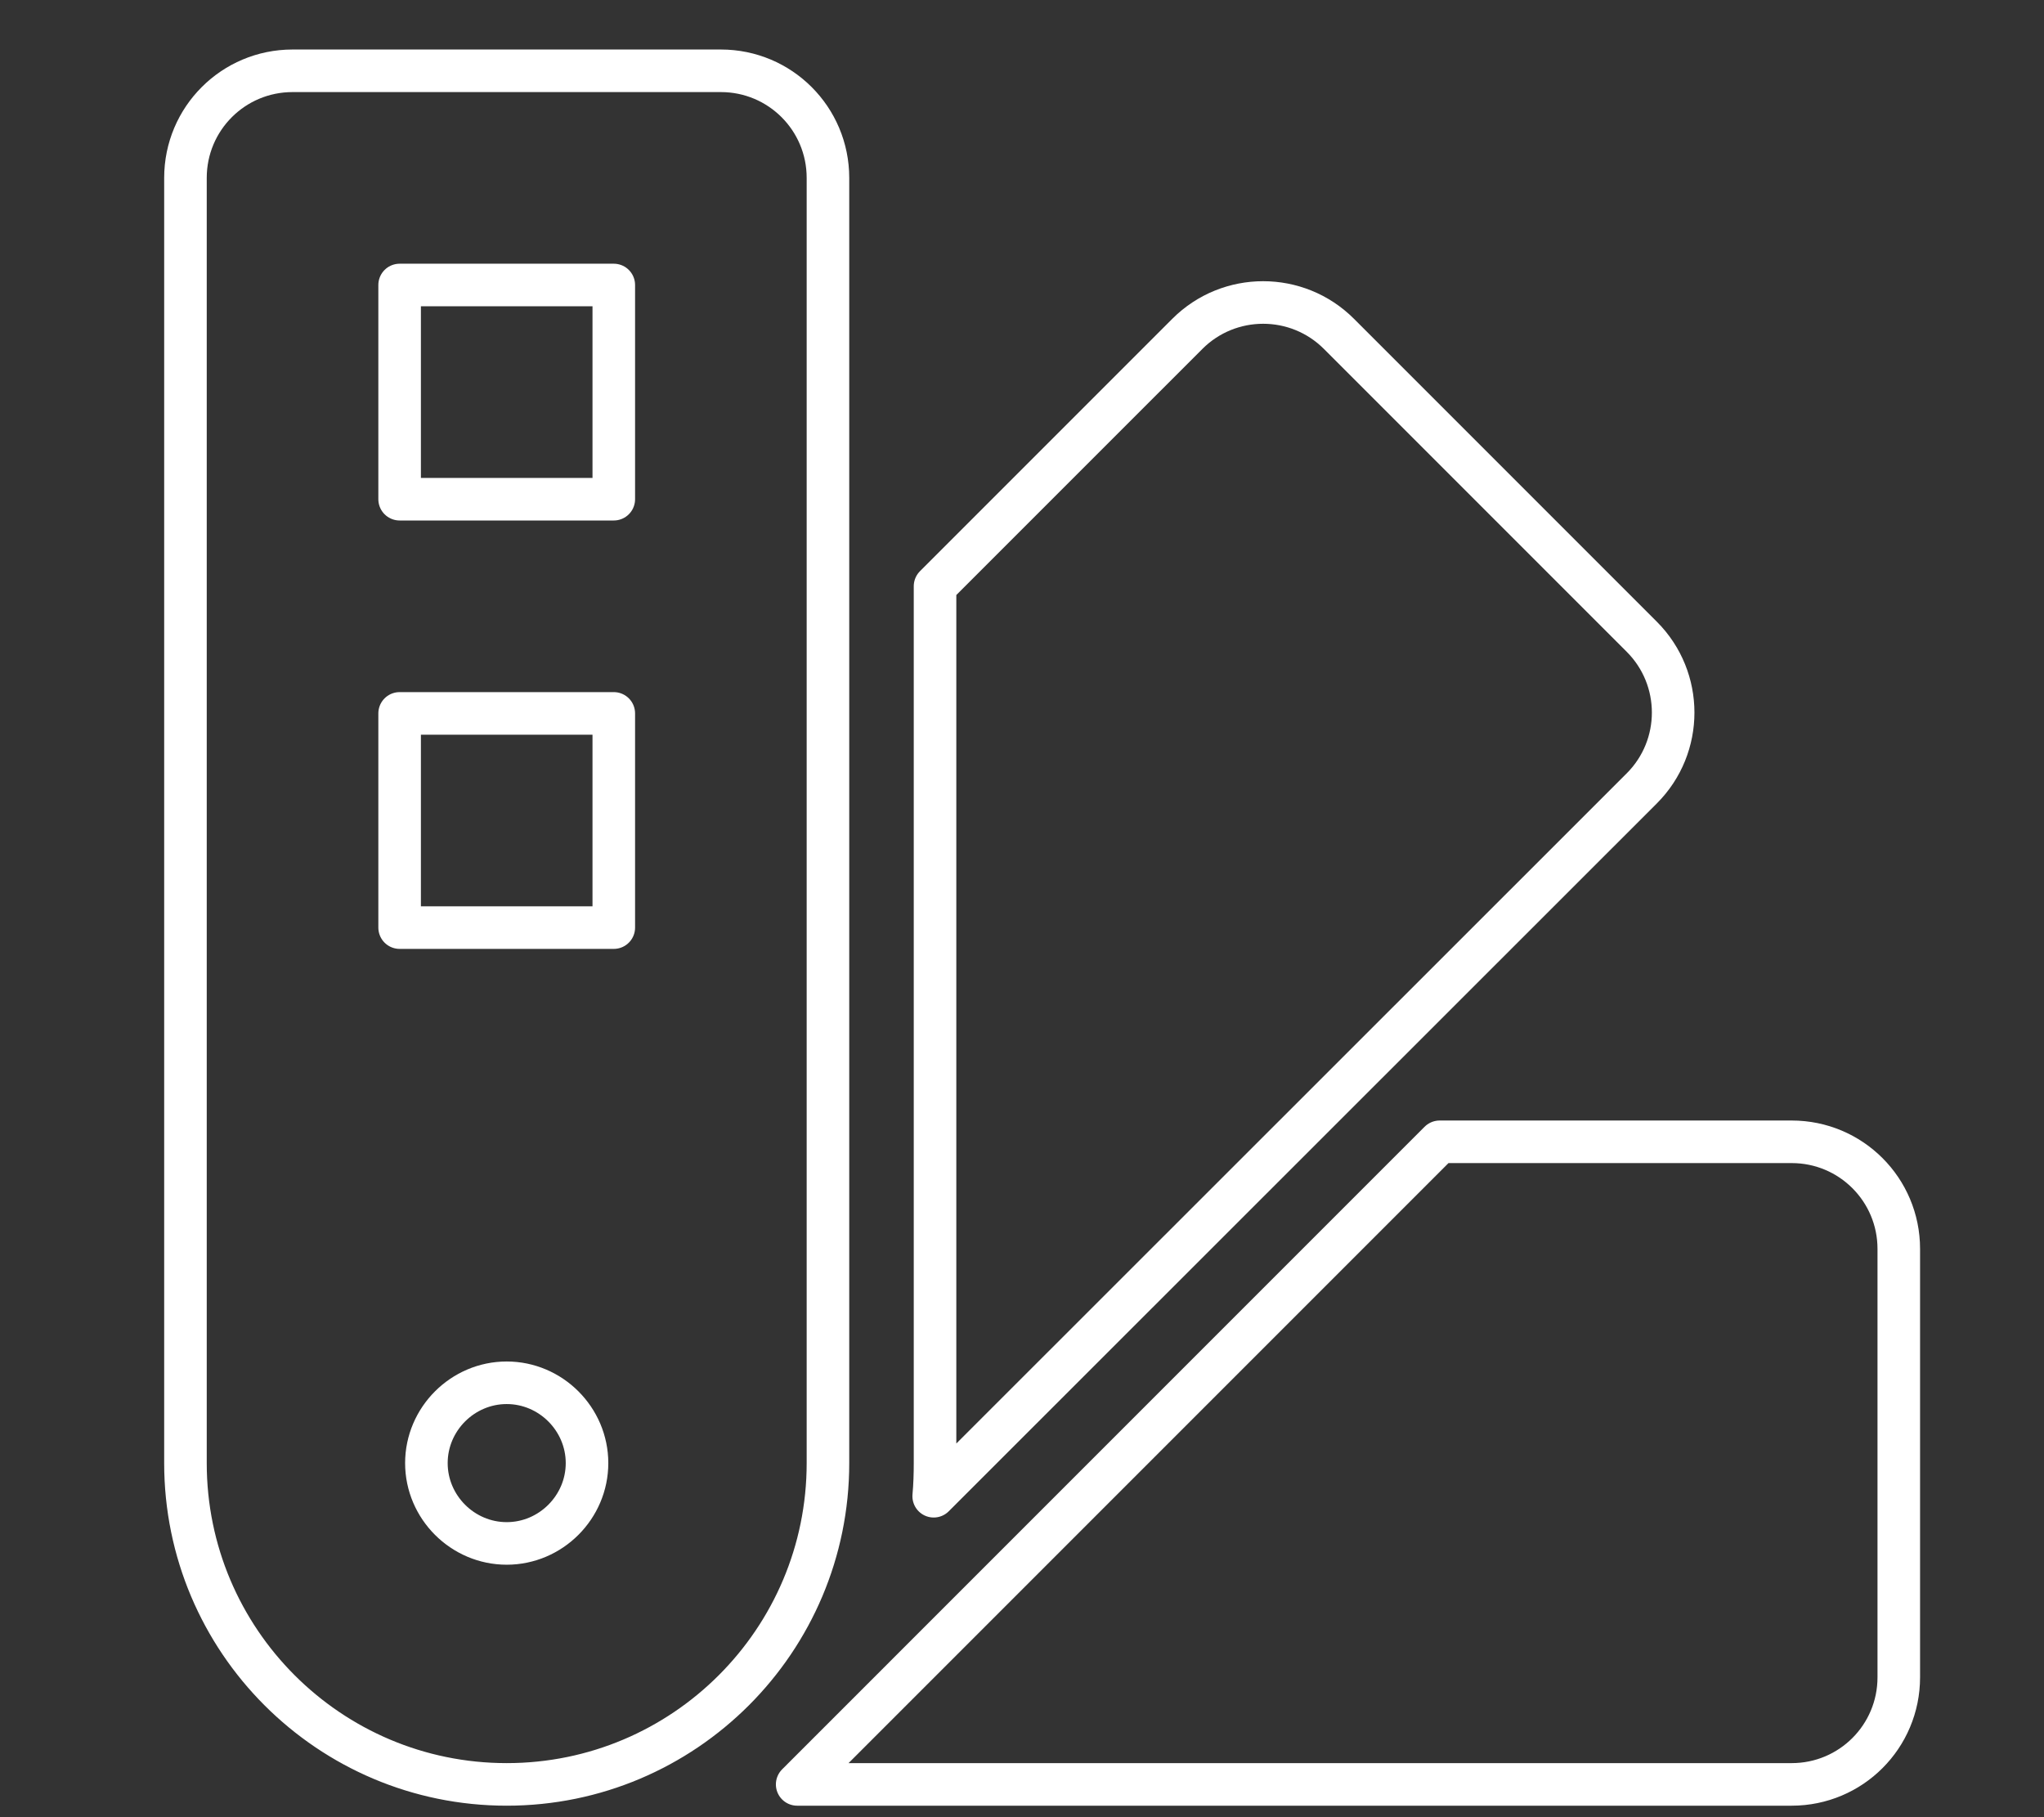 <svg xmlns="http://www.w3.org/2000/svg" xmlns:xlink="http://www.w3.org/1999/xlink" xmlns:serif="http://www.serif.com/" width="100%" height="100%" viewBox="0 0 576 512" xml:space="preserve" style="fill-rule:evenodd;clip-rule:evenodd;stroke-linejoin:round;stroke-miterlimit:2;"><rect x="0" y="0" width="576" height="512" fill="#333333" stroke="none"/>    <g transform="matrix(0.943,0,0,0.943,52.262,19.948)">        <path d="M0,32C0,14.3 14.3,0 32,0L160,0C177.7,0 192,14.3 192,32L192,416C192,469 149,512 96,512C43,512 0,469 0,416L0,32ZM223.6,425.9C223.9,422.6 224,419.3 224,416L224,154L299.4,78.6C311.9,66.1 332.2,66.1 344.7,78.6L435.2,169.1C447.7,181.6 447.7,201.9 435.2,214.4L223.6,425.9ZM182.8,512L374.8,320L480,320C497.7,320 512,334.3 512,352L512,480C512,497.7 497.7,512 480,512L182.8,512ZM128,64L64,64L64,128L128,128L128,64ZM64,192L64,256L128,256L128,192L64,192ZM96,440C109.166,440 120,429.166 120,416C120,402.834 109.166,392 96,392C82.834,392 72,402.834 72,416C72,429.166 82.834,440 96,440Z" style="fill-opacity:0;fill-rule:nonzero;stroke:white;stroke-width:12.72px;"></path>    </g></svg>